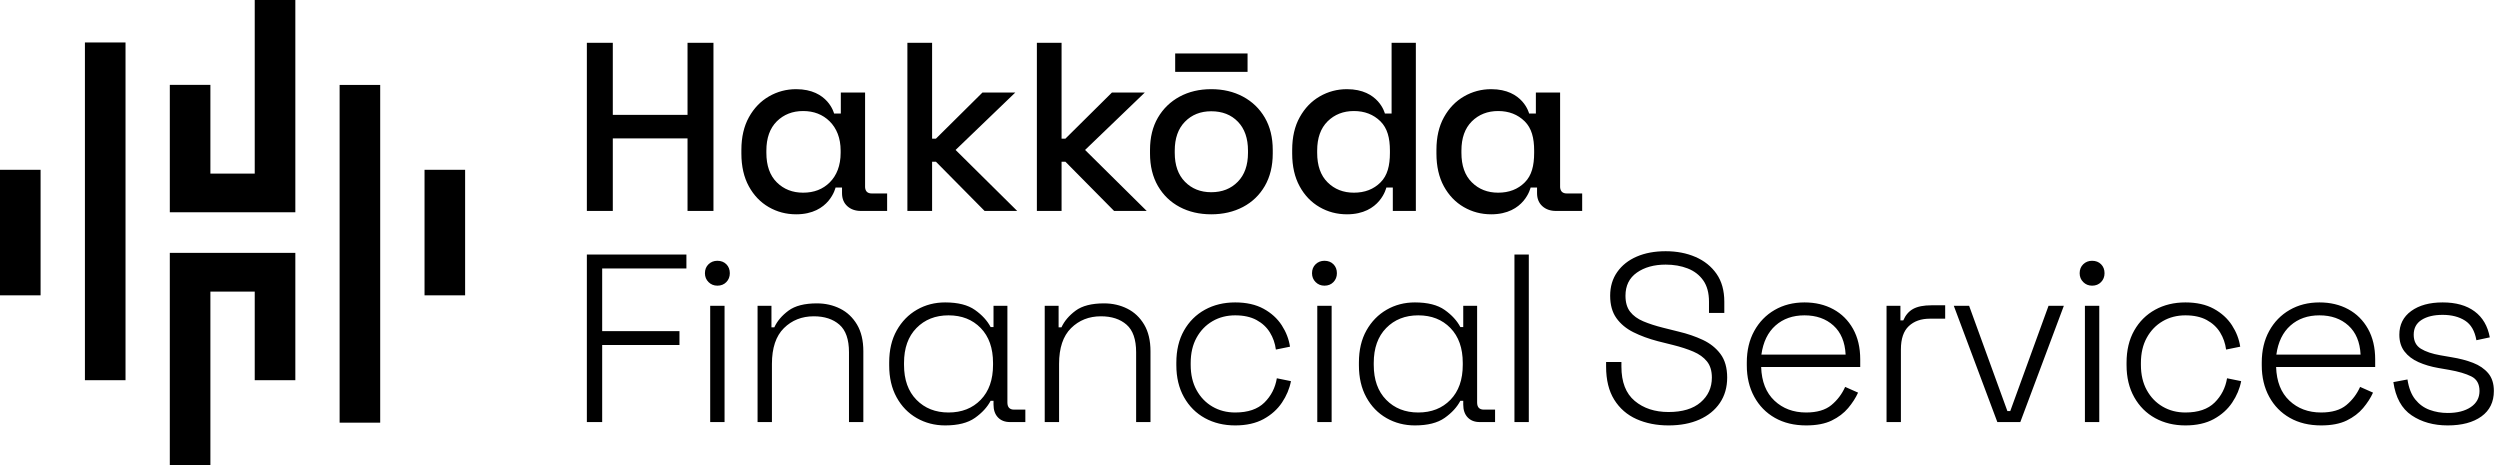 <svg xmlns="http://www.w3.org/2000/svg" width="387" height="72" viewBox="0 0 387 72" fill="none"><g clip-path="url(#clip0_15_3004)"><path d="M65.718 45.714H72V26.29H65.718V45.714ZM133.915 28.987V14.325H130.159V17.576H129.117C129.117 17.576 128.205 13.804 123.246 13.804C121.732 13.804 120.33 14.176 119.043 14.919C117.75 15.662 116.716 16.736 115.937 18.137C115.158 19.538 114.766 21.23 114.766 23.209V23.766C114.766 25.749 115.154 27.441 115.921 28.842C116.688 30.243 117.714 31.313 119.006 32.06C120.294 32.803 121.703 33.175 123.246 33.175C128.423 33.175 129.344 29.028 129.344 29.028H130.345V29.904C130.345 30.748 130.616 31.414 131.161 31.911C131.706 32.407 132.412 32.654 133.277 32.654H137.327V29.948H134.948C134.302 29.948 133.959 29.629 133.915 28.987L133.915 28.987ZM130.131 23.657C130.131 25.64 129.513 27.166 128.451 28.228C127.381 29.298 126.008 29.827 124.324 29.827C122.685 29.827 121.328 29.298 120.25 28.228C119.176 27.166 118.634 25.64 118.634 23.657V23.322C118.634 21.363 119.176 19.853 120.25 18.783C121.328 17.721 122.685 17.188 124.324 17.188C125.98 17.188 127.353 17.721 128.431 18.783C129.505 19.853 130.131 21.363 130.131 23.322V23.657ZM144.289 25.033H144.882L152.417 32.655H157.464L147.926 23.212L157.167 14.325H152.083L144.882 21.463H144.289V6.628H140.464V32.655H144.289V25.033H144.289ZM0 45.714H6.282V26.29H0V45.714ZM193.122 8.277H181.918V11.123H193.122V8.277ZM39.432 26.872H32.569V13.141H26.287V32.857H45.718V0H39.432V26.872H39.432ZM13.145 58.855H19.431V6.571H13.145V58.855ZM26.286 72H32.569V45.136H39.432V58.855H45.718V39.139H26.286V72V72ZM52.573 65.43H58.855V13.145H52.573V65.43ZM214.607 29.028H215.608V32.654H219.174V6.628H215.419V17.576H214.381C214.381 17.576 213.468 13.804 208.51 13.804C206.995 13.804 205.594 14.176 204.306 14.919C203.014 15.662 201.98 16.736 201.201 18.137C200.417 19.538 200.03 21.23 200.03 23.209V23.766C200.03 25.749 200.417 27.441 201.185 28.842C201.948 30.243 202.977 31.313 204.27 32.06C205.553 32.803 206.967 33.175 208.51 33.175C213.686 33.175 214.607 29.028 214.607 29.028V29.028ZM205.513 28.228C204.435 27.166 203.898 25.64 203.898 23.657V23.322C203.898 21.363 204.435 19.853 205.513 18.783C206.591 17.721 207.948 17.188 209.584 17.188C211.247 17.188 212.616 17.721 213.694 18.783C214.769 19.853 215.16 21.363 215.16 23.322V23.657C215.16 25.64 214.777 27.166 213.71 28.228C212.645 29.298 211.271 29.827 209.584 29.827C207.948 29.827 206.591 29.298 205.513 28.228ZM192.41 32.04C193.848 31.285 194.974 30.199 195.794 28.79C196.609 27.376 197.021 25.7 197.021 23.77V23.213C197.021 21.274 196.609 19.611 195.794 18.21C194.974 16.808 193.847 15.726 192.41 14.955C190.972 14.188 189.337 13.804 187.499 13.804C185.666 13.804 184.035 14.188 182.613 14.955C181.188 15.726 180.066 16.808 179.246 18.21C178.43 19.611 178.022 21.274 178.022 23.213V23.77C178.022 25.7 178.43 27.376 179.246 28.79C180.066 30.199 181.188 31.285 182.613 32.04C184.035 32.795 185.666 33.175 187.499 33.175C189.337 33.175 190.972 32.795 192.41 32.04ZM181.85 23.657V23.322C181.85 21.412 182.375 19.918 183.429 18.844C184.483 17.762 185.84 17.224 187.499 17.224C189.212 17.224 190.589 17.762 191.63 18.844C192.668 19.918 193.189 21.412 193.189 23.322V23.657C193.189 25.567 192.664 27.061 191.61 28.135C190.556 29.213 189.188 29.755 187.499 29.755C185.84 29.755 184.483 29.213 183.429 28.135C182.375 27.061 181.85 25.567 181.85 23.657ZM242.542 29.948C241.896 29.948 241.553 29.629 241.504 28.987V14.325H237.753V17.576H236.707C236.707 17.576 235.799 13.804 230.836 13.804C229.326 13.804 227.924 14.176 226.637 14.919C225.344 15.662 224.31 16.736 223.531 18.137C222.748 19.538 222.36 21.23 222.36 23.209V23.766C222.36 25.749 222.748 27.441 223.511 28.842C224.282 30.243 225.308 31.313 226.6 32.06C227.888 32.803 229.298 33.175 230.836 33.175C236.017 33.175 236.938 29.028 236.938 29.028H237.935V29.904C237.935 30.748 238.209 31.414 238.751 31.911C239.296 32.407 240.002 32.654 240.866 32.654H244.921V29.948H242.542V29.948ZM237.486 23.657C237.486 25.64 237.107 27.166 236.041 28.228C234.975 29.298 233.602 29.827 231.914 29.827C230.279 29.827 228.922 29.298 227.844 28.228C226.766 27.166 226.228 25.64 226.228 23.657V23.322C226.228 21.363 226.766 19.853 227.844 18.783C228.922 17.721 230.279 17.188 231.914 17.188C233.578 17.188 234.942 17.721 236.025 18.783C237.099 19.853 237.486 21.363 237.486 23.322V23.657H237.486ZM164.331 25.033H164.926L172.462 32.655H177.511L167.97 23.212L177.214 14.325H172.127L164.926 21.463H164.331V6.628H160.508V32.655H164.331V25.033V25.033ZM94.862 21.425H106.43V32.655H110.444V6.628H106.43V17.782H94.862V6.628H90.846V32.655H94.862V21.425V21.425ZM90.846 65.336V39.406H106.256V41.555H93.217V51.26H105.182V53.408H93.217V65.336H90.846L90.846 65.336ZM111.049 44.222C110.506 44.222 110.049 44.036 109.679 43.666C109.308 43.295 109.123 42.839 109.123 42.295C109.123 41.728 109.308 41.265 109.679 40.906C110.049 40.548 110.506 40.369 111.049 40.369C111.617 40.369 112.08 40.548 112.438 40.906C112.796 41.265 112.976 41.728 112.976 42.295C112.976 42.839 112.796 43.295 112.438 43.666C112.08 44.036 111.617 44.222 111.049 44.222ZM109.938 65.336V47.333H112.161V65.336H109.938ZM117.272 65.336V47.333H119.421V50.667H119.866C120.31 49.704 121.038 48.846 122.051 48.093C123.064 47.34 124.533 46.962 126.459 46.962C127.767 46.962 128.965 47.235 130.052 47.778C131.139 48.321 132.009 49.142 132.664 50.241C133.318 51.34 133.645 52.717 133.645 54.371V65.336H131.423V54.52C131.423 52.544 130.929 51.124 129.941 50.259C128.953 49.396 127.632 48.963 125.978 48.963C124.125 48.963 122.582 49.574 121.347 50.796C120.112 52.019 119.495 53.865 119.495 56.334V65.336H117.272V65.336ZM146.314 65.854C144.708 65.854 143.245 65.478 141.924 64.725C140.602 63.972 139.559 62.898 138.794 61.502C138.028 60.107 137.646 58.459 137.646 56.556V56.112C137.646 54.186 138.035 52.532 138.813 51.149C139.59 49.766 140.633 48.698 141.943 47.944C143.251 47.191 144.708 46.814 146.314 46.814C148.289 46.814 149.826 47.203 150.925 47.981C152.024 48.759 152.833 49.643 153.351 50.63H153.796V47.333H155.945V62.298C155.945 63.039 156.29 63.41 156.982 63.41H158.723V65.336H156.352C155.561 65.336 154.938 65.095 154.482 64.613C154.024 64.132 153.796 63.471 153.796 62.632V62.039H153.352C152.833 63.027 152.024 63.909 150.925 64.687C149.826 65.465 148.289 65.854 146.314 65.854V65.854ZM146.832 63.854C148.882 63.854 150.543 63.2 151.814 61.891C153.086 60.582 153.722 58.779 153.722 56.482V56.186C153.722 53.89 153.086 52.087 151.814 50.778C150.542 49.47 148.882 48.815 146.832 48.815C144.807 48.815 143.152 49.47 141.869 50.778C140.584 52.087 139.942 53.89 139.942 56.186V56.482C139.942 58.779 140.584 60.582 141.869 61.891C143.152 63.2 144.807 63.854 146.832 63.854ZM161.723 65.336V47.333H163.872V50.667H164.316C164.76 49.704 165.488 48.846 166.501 48.093C167.514 47.34 168.983 46.962 170.91 46.962C172.218 46.962 173.416 47.235 174.502 47.778C175.589 48.321 176.459 49.142 177.114 50.241C177.768 51.34 178.095 52.717 178.095 54.371V65.336H175.873V54.52C175.873 52.544 175.379 51.124 174.391 50.259C173.403 49.396 172.082 48.963 170.428 48.963C168.576 48.963 167.032 49.574 165.798 50.796C164.562 52.019 163.945 53.865 163.945 56.334V65.336H161.723V65.336ZM191.209 65.854C189.455 65.854 187.893 65.478 186.523 64.725C185.152 63.972 184.072 62.891 183.282 61.483C182.491 60.076 182.097 58.421 182.097 56.52V56.149C182.097 54.223 182.491 52.562 183.282 51.167C184.072 49.772 185.152 48.698 186.523 47.944C187.893 47.191 189.455 46.814 191.209 46.814C192.937 46.814 194.4 47.142 195.599 47.796C196.796 48.451 197.734 49.303 198.414 50.352C199.093 51.402 199.519 52.507 199.692 53.668L197.506 54.112C197.382 53.149 197.074 52.266 196.58 51.464C196.086 50.661 195.395 50.019 194.506 49.537C193.617 49.056 192.518 48.815 191.209 48.815C189.9 48.815 188.727 49.117 187.69 49.722C186.653 50.328 185.831 51.18 185.227 52.278C184.621 53.378 184.319 54.68 184.319 56.186V56.482C184.319 57.989 184.621 59.292 185.227 60.39C185.831 61.49 186.653 62.342 187.69 62.947C188.727 63.552 189.9 63.854 191.209 63.854C193.184 63.854 194.691 63.342 195.728 62.317C196.766 61.292 197.407 60.039 197.654 58.557L199.84 59.001C199.618 60.163 199.154 61.267 198.451 62.317C197.747 63.367 196.796 64.219 195.599 64.873C194.4 65.527 192.937 65.854 191.209 65.854V65.854ZM205.026 44.222C204.483 44.222 204.026 44.036 203.656 43.666C203.285 43.295 203.1 42.839 203.1 42.295C203.1 41.728 203.285 41.265 203.656 40.906C204.026 40.548 204.483 40.369 205.026 40.369C205.593 40.369 206.057 40.548 206.415 40.906C206.773 41.265 206.952 41.728 206.952 42.295C206.952 42.839 206.773 43.295 206.415 43.666C206.057 44.036 205.593 44.222 205.026 44.222ZM203.915 65.336V47.333H206.137V65.336H203.915ZM219.028 65.854C217.422 65.854 215.959 65.478 214.638 64.725C213.316 63.972 212.273 62.898 211.508 61.502C210.742 60.107 210.36 58.459 210.36 56.556V56.112C210.36 54.186 210.749 52.532 211.526 51.149C212.304 49.766 213.347 48.698 214.657 47.944C215.965 47.191 217.422 46.814 219.028 46.814C221.003 46.814 222.54 47.203 223.639 47.981C224.738 48.759 225.547 49.643 226.065 50.63H226.51V47.333H228.658V62.298C228.658 63.039 229.004 63.41 229.696 63.41H231.437V65.336H229.066C228.275 65.336 227.652 65.095 227.195 64.613C226.738 64.132 226.51 63.471 226.51 62.632V62.039H226.065C225.547 63.027 224.738 63.909 223.639 64.687C222.54 65.465 221.003 65.854 219.028 65.854V65.854ZM219.546 63.854C221.595 63.854 223.256 63.2 224.528 61.891C225.8 60.582 226.436 58.779 226.436 56.482V56.186C226.436 53.89 225.8 52.087 224.528 50.778C223.256 49.47 221.595 48.815 219.546 48.815C217.521 48.815 215.866 49.47 214.583 50.778C213.298 52.087 212.656 53.89 212.656 56.186V56.482C212.656 58.779 213.298 60.582 214.583 61.891C215.866 63.2 217.521 63.854 219.546 63.854ZM234.436 65.336V39.406H236.659V65.336H234.436ZM258.292 65.854C256.44 65.854 254.785 65.527 253.328 64.873C251.871 64.219 250.723 63.219 249.883 61.872C249.044 60.527 248.624 58.817 248.624 56.742V56.038H250.995V56.742C250.995 59.138 251.68 60.909 253.051 62.058C254.421 63.206 256.168 63.78 258.292 63.78C260.44 63.78 262.095 63.28 263.256 62.28C264.416 61.28 264.997 60.002 264.997 58.446C264.997 57.409 264.743 56.575 264.237 55.945C263.731 55.316 263.027 54.81 262.126 54.427C261.224 54.044 260.181 53.704 258.995 53.408L256.625 52.815C255.217 52.445 253.958 51.982 252.846 51.426C251.736 50.87 250.858 50.142 250.217 49.241C249.574 48.34 249.253 47.185 249.253 45.778C249.253 44.37 249.617 43.147 250.346 42.11C251.074 41.073 252.081 40.276 253.365 39.721C254.649 39.165 256.143 38.888 257.847 38.888C259.551 38.888 261.089 39.184 262.459 39.776C263.83 40.369 264.916 41.24 265.719 42.388C266.521 43.536 266.923 44.975 266.923 46.704V48.444H264.552V46.704C264.552 45.346 264.256 44.247 263.663 43.407C263.07 42.567 262.267 41.95 261.255 41.555C260.242 41.16 259.107 40.962 257.847 40.962C256.044 40.962 254.557 41.376 253.383 42.203C252.21 43.03 251.624 44.222 251.624 45.778C251.624 46.815 251.865 47.642 252.347 48.259C252.828 48.877 253.507 49.371 254.384 49.741C255.26 50.111 256.292 50.445 257.477 50.741L259.848 51.334C261.205 51.655 262.453 52.081 263.589 52.612C264.724 53.143 265.638 53.871 266.33 54.797C267.021 55.723 267.367 56.94 267.367 58.446C267.367 59.952 266.991 61.261 266.238 62.373C265.484 63.484 264.428 64.342 263.07 64.947C261.712 65.552 260.119 65.854 258.292 65.854L258.292 65.854ZM279.591 65.854C277.739 65.854 276.127 65.465 274.757 64.687C273.386 63.91 272.318 62.817 271.553 61.409C270.787 60.002 270.405 58.385 270.405 56.556V56.112C270.405 54.26 270.787 52.636 271.553 51.241C272.318 49.846 273.374 48.759 274.72 47.981C276.066 47.203 277.603 46.814 279.332 46.814C281.011 46.814 282.499 47.166 283.795 47.87C285.092 48.574 286.11 49.587 286.852 50.908C287.592 52.229 287.963 53.803 287.963 55.63V56.816H272.627C272.701 59.064 273.386 60.798 274.683 62.02C275.979 63.243 277.615 63.854 279.591 63.854C281.27 63.854 282.573 63.471 283.499 62.706C284.425 61.94 285.135 61.002 285.629 59.891L287.629 60.779C287.259 61.594 286.746 62.391 286.092 63.169C285.438 63.947 284.592 64.589 283.555 65.095C282.517 65.601 281.196 65.854 279.591 65.854L279.591 65.854ZM272.664 54.89H285.703C285.604 52.94 284.975 51.439 283.814 50.389C282.653 49.34 281.159 48.815 279.332 48.815C277.529 48.815 276.035 49.34 274.85 50.389C273.664 51.439 272.936 52.94 272.664 54.89ZM292.037 65.336V47.333H294.186V49.593H294.63C294.976 48.778 295.488 48.185 296.167 47.814C296.846 47.444 297.791 47.259 299.001 47.259H301.113V49.333H298.742C297.383 49.333 296.297 49.717 295.482 50.482C294.668 51.248 294.26 52.445 294.26 54.075V65.336H292.037L292.037 65.336ZM309.188 65.336L302.446 47.333H304.817L310.743 63.632H311.188L317.115 47.333H319.485L312.743 65.336H309.188H309.188ZM323.856 44.222C323.313 44.222 322.856 44.036 322.486 43.666C322.115 43.295 321.93 42.839 321.93 42.295C321.93 41.728 322.115 41.265 322.486 40.906C322.856 40.548 323.313 40.369 323.856 40.369C324.424 40.369 324.887 40.548 325.245 40.906C325.603 41.265 325.782 41.728 325.782 42.295C325.782 42.839 325.603 43.295 325.245 43.666C324.887 44.036 324.424 44.222 323.856 44.222ZM322.745 65.336V47.333H324.967V65.336H322.745ZM338.303 65.854C336.549 65.854 334.987 65.478 333.617 64.725C332.246 63.972 331.166 62.891 330.375 61.483C329.585 60.076 329.19 58.421 329.19 56.52V56.149C329.19 54.223 329.585 52.562 330.375 51.167C331.166 49.772 332.246 48.698 333.617 47.944C334.987 47.191 336.549 46.814 338.303 46.814C340.031 46.814 341.494 47.142 342.692 47.796C343.89 48.451 344.828 49.303 345.508 50.352C346.187 51.402 346.612 52.507 346.785 53.668L344.6 54.112C344.476 53.149 344.167 52.266 343.674 51.464C343.18 50.661 342.488 50.019 341.6 49.537C340.711 49.056 339.611 48.815 338.303 48.815C336.994 48.815 335.821 49.117 334.784 49.722C333.746 50.328 332.925 51.18 332.321 52.278C331.715 53.378 331.413 54.68 331.413 56.186V56.482C331.413 57.989 331.715 59.292 332.321 60.39C332.925 61.49 333.746 62.342 334.784 62.947C335.821 63.552 336.993 63.854 338.303 63.854C340.278 63.854 341.785 63.342 342.822 62.317C343.859 61.292 344.501 60.039 344.748 58.557L346.933 59.001C346.711 60.163 346.248 61.267 345.544 62.317C344.841 63.367 343.89 64.219 342.692 64.873C341.494 65.527 340.031 65.854 338.303 65.854V65.854ZM359.306 65.854C357.454 65.854 355.842 65.465 354.472 64.687C353.101 63.91 352.033 62.817 351.268 61.409C350.502 60.002 350.12 58.385 350.12 56.556V56.112C350.12 54.26 350.502 52.636 351.268 51.241C352.033 49.846 353.089 48.759 354.435 47.981C355.781 47.203 357.318 46.814 359.047 46.814C360.725 46.814 362.214 47.166 363.51 47.87C364.806 48.574 365.825 49.587 366.566 50.908C367.307 52.229 367.678 53.803 367.678 55.63V56.816H352.342C352.416 59.064 353.101 60.798 354.398 62.02C355.694 63.243 357.33 63.854 359.306 63.854C360.985 63.854 362.288 63.471 363.214 62.706C364.14 61.94 364.849 61.002 365.344 59.891L367.344 60.779C366.974 61.594 366.461 62.391 365.807 63.169C365.152 63.947 364.307 64.589 363.269 65.095C362.232 65.601 360.911 65.854 359.306 65.854L359.306 65.854ZM352.379 54.89H365.418C365.319 52.94 364.689 51.439 363.529 50.389C362.368 49.34 360.873 48.815 359.046 48.815C357.244 48.815 355.75 49.34 354.565 50.389C353.379 51.439 352.65 52.94 352.379 54.89ZM378.901 65.854C376.727 65.854 374.869 65.336 373.326 64.298C371.782 63.262 370.838 61.545 370.492 59.15L372.677 58.742C372.875 60.051 373.276 61.082 373.881 61.835C374.486 62.589 375.227 63.126 376.104 63.447C376.98 63.768 377.913 63.928 378.901 63.928C380.383 63.928 381.574 63.626 382.475 63.021C383.376 62.416 383.828 61.582 383.828 60.52C383.828 59.434 383.401 58.681 382.549 58.261C381.697 57.841 380.567 57.508 379.16 57.26L377.456 56.964C376.32 56.767 375.295 56.464 374.382 56.057C373.468 55.649 372.745 55.1 372.214 54.408C371.683 53.717 371.418 52.852 371.418 51.815C371.418 50.259 372.029 49.037 373.252 48.148C374.474 47.259 376.097 46.814 378.123 46.814C380.172 46.814 381.821 47.277 383.068 48.204C384.315 49.13 385.099 50.47 385.42 52.223L383.346 52.667C383.099 51.235 382.512 50.222 381.586 49.63C380.66 49.037 379.506 48.741 378.123 48.741C376.764 48.741 375.678 49 374.863 49.519C374.048 50.037 373.641 50.803 373.641 51.815C373.641 52.803 374.011 53.526 374.752 53.982C375.493 54.439 376.505 54.778 377.789 55.001L379.493 55.297C380.728 55.495 381.839 55.785 382.827 56.167C383.815 56.551 384.599 57.088 385.179 57.779C385.759 58.471 386.05 59.385 386.05 60.52C386.05 62.224 385.408 63.539 384.124 64.465C382.84 65.391 381.098 65.854 378.901 65.854V65.854Z" fill="black"></path></g><defs><clipPath id="clip0_15_3004"><rect width="386.05" height="72" fill="white"></rect></clipPath></defs></svg>